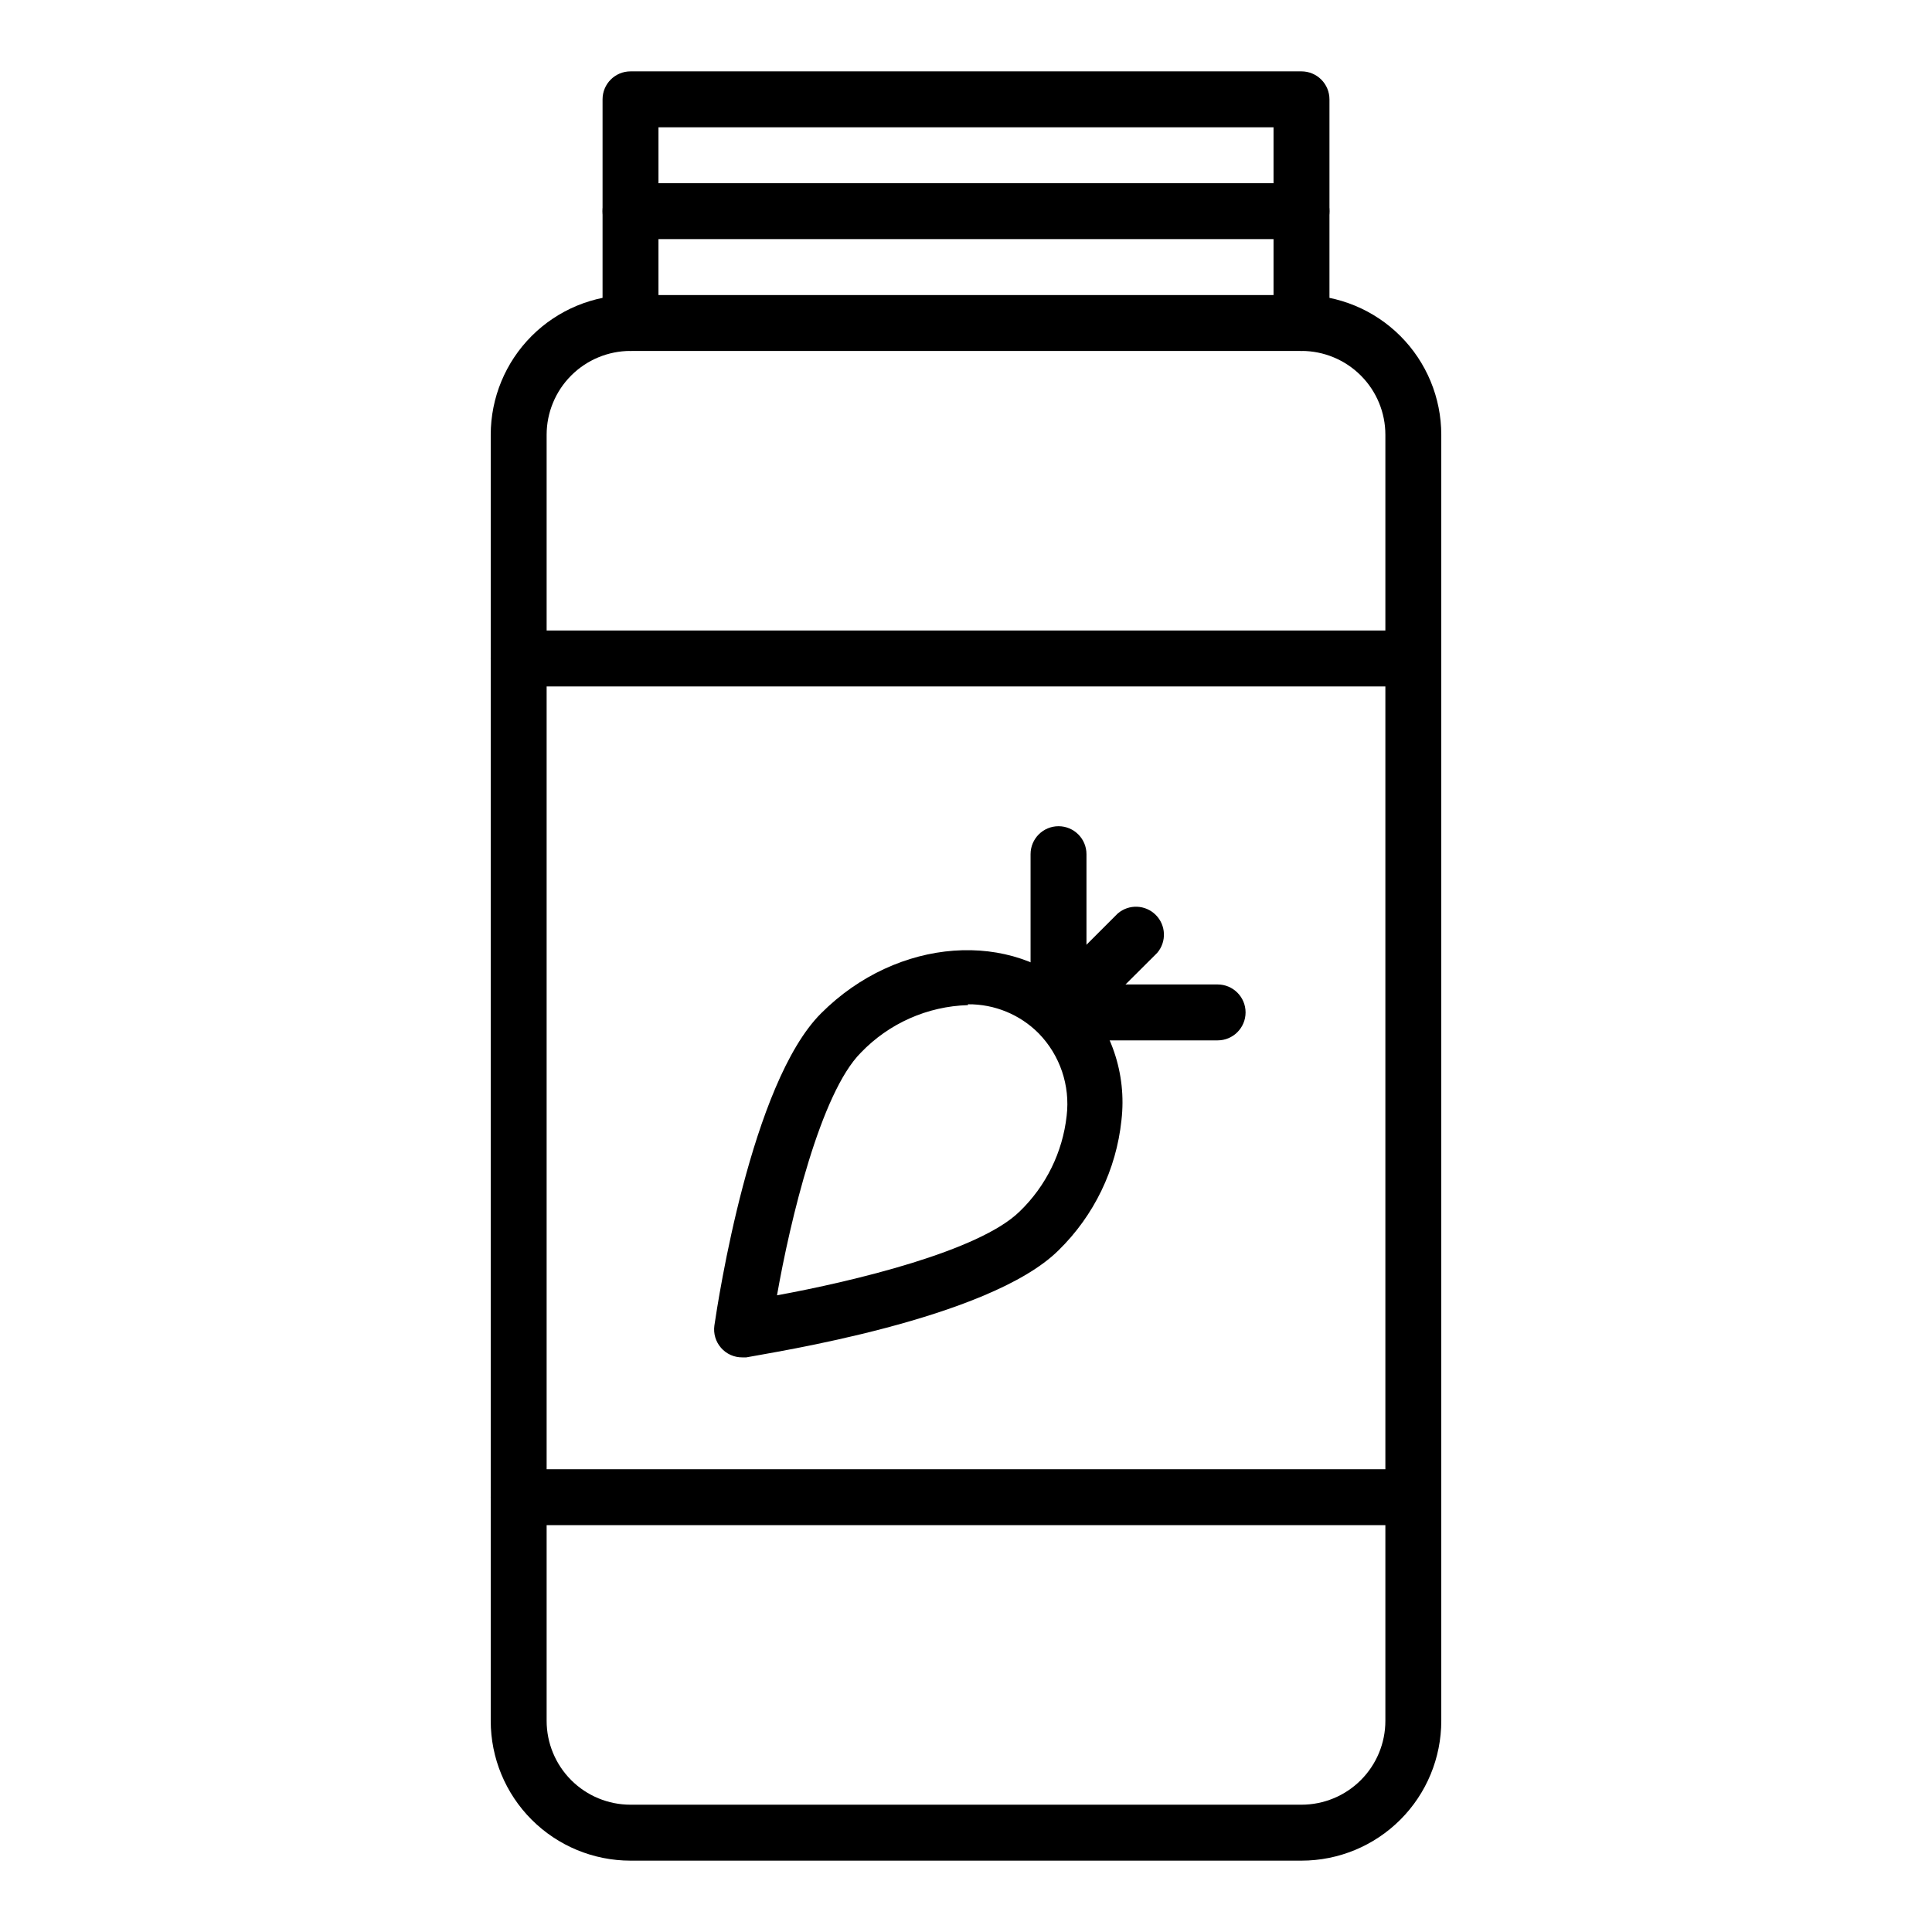 <?xml version="1.0" encoding="UTF-8"?>
<!-- The Best Svg Icon site in the world: iconSvg.co, Visit us! https://iconsvg.co -->
<svg fill="#000000" width="800px" height="800px" version="1.1" viewBox="144 144 512 512" xmlns="http://www.w3.org/2000/svg">
 <g>
  <path d="m488.91 637.09h-177.82c-9.824 0-19.246-3.902-26.195-10.852-6.945-6.945-10.848-16.367-10.848-26.195v-340.81c0-9.824 3.902-19.246 10.848-26.191 6.949-6.949 16.371-10.852 26.195-10.852h177.82c9.824 0 19.246 3.902 26.195 10.852 6.945 6.945 10.848 16.367 10.848 26.191v340.81c0 9.828-3.902 19.25-10.848 26.195-6.949 6.949-16.371 10.852-26.195 10.852zm-177.82-400.09c-5.894 0-11.547 2.344-15.715 6.512s-6.512 9.82-6.512 15.715v340.81c0 5.894 2.344 11.551 6.512 15.719 4.168 4.168 9.82 6.508 15.715 6.508h177.82c5.894 0 11.547-2.34 15.715-6.508 4.172-4.168 6.512-9.824 6.512-15.719v-340.81c0-5.894-2.34-11.547-6.512-15.715-4.168-4.168-9.82-6.512-15.715-6.512z"/>
  <path d="m488.91 207.37h-177.82c-4.09 0-7.406-3.32-7.406-7.41v-29.637c0-4.09 3.316-7.41 7.406-7.41h177.82c1.965 0 3.848 0.781 5.238 2.172s2.172 3.273 2.172 5.238v29.637c0 1.965-0.781 3.848-2.172 5.238-1.391 1.391-3.273 2.172-5.238 2.172zm-170.41-14.82h163v-14.816h-163z"/>
  <path d="m340.73 503.72c-2.16 0.023-4.219-0.898-5.641-2.523-1.426-1.621-2.07-3.785-1.77-5.922 0.965-6.519 9.707-64.234 28.301-82.758 20.227-20.227 50.75-22.227 68.09-5.262 8.711 8.906 12.93 21.266 11.484 33.637-1.375 13.074-7.269 25.262-16.668 34.453-18.523 18.375-76.387 27.117-82.758 28.375zm59.789-93.352c-10.742 0.312-20.934 4.836-28.375 12.594-10.668 10.668-18.746 44.453-22.227 64.309 20.227-3.703 53.641-11.707 64.309-22.227v0.004c6.981-6.738 11.383-15.699 12.449-25.34 0.961-8.031-1.762-16.066-7.41-21.855-4.953-4.992-11.715-7.769-18.746-7.707z"/>
  <path d="m424.52 419.71c-3.012 0.016-5.734-1.789-6.887-4.57-1.156-2.777-0.512-5.981 1.625-8.102l20.969-20.969v0.004c2.938-2.519 7.32-2.348 10.059 0.387 2.734 2.738 2.902 7.121 0.387 10.059l-21.043 20.969c-1.348 1.379-3.184 2.176-5.109 2.223z"/>
  <path d="m466.68 419.71h-42.156c-4.094 0-7.41-3.316-7.41-7.41 0-4.09 3.316-7.41 7.41-7.41h42.156c4.09 0 7.41 3.32 7.41 7.41 0 4.094-3.32 7.41-7.41 7.41z"/>
  <path d="m424.52 419.71c-4.094 0-7.41-3.316-7.41-7.41v-41.934c0-4.094 3.316-7.41 7.41-7.41 4.09 0 7.406 3.316 7.406 7.41v41.934c0 1.965-0.777 3.852-2.168 5.238-1.391 1.391-3.273 2.172-5.238 2.172z"/>
  <path d="m488.91 237c-4.094 0-7.41-3.316-7.41-7.406v-29.637c0-4.094 3.316-7.41 7.41-7.41 4.09 0 7.41 3.316 7.41 7.41v29.637c0 1.965-0.781 3.848-2.172 5.238s-3.273 2.168-5.238 2.168z"/>
  <path d="m311.09 237c-4.09 0-7.406-3.316-7.406-7.406v-29.637c0-4.094 3.316-7.41 7.406-7.41 4.094 0 7.41 3.316 7.41 7.41v29.637c0 1.965-0.781 3.848-2.172 5.238-1.387 1.391-3.273 2.168-5.238 2.168z"/>
  <path d="m518.54 325.91h-237.09c-4.094 0-7.41-3.32-7.41-7.41 0-4.094 3.316-7.41 7.41-7.41h237.09c4.09 0 7.406 3.316 7.406 7.41 0 4.09-3.316 7.41-7.406 7.41z"/>
  <path d="m518.54 548.18h-237.09c-4.094 0-7.41-3.32-7.41-7.41 0-4.094 3.316-7.41 7.41-7.41h237.09c4.09 0 7.406 3.316 7.406 7.41 0 4.09-3.316 7.41-7.406 7.41z"/>
 </g>
</svg>